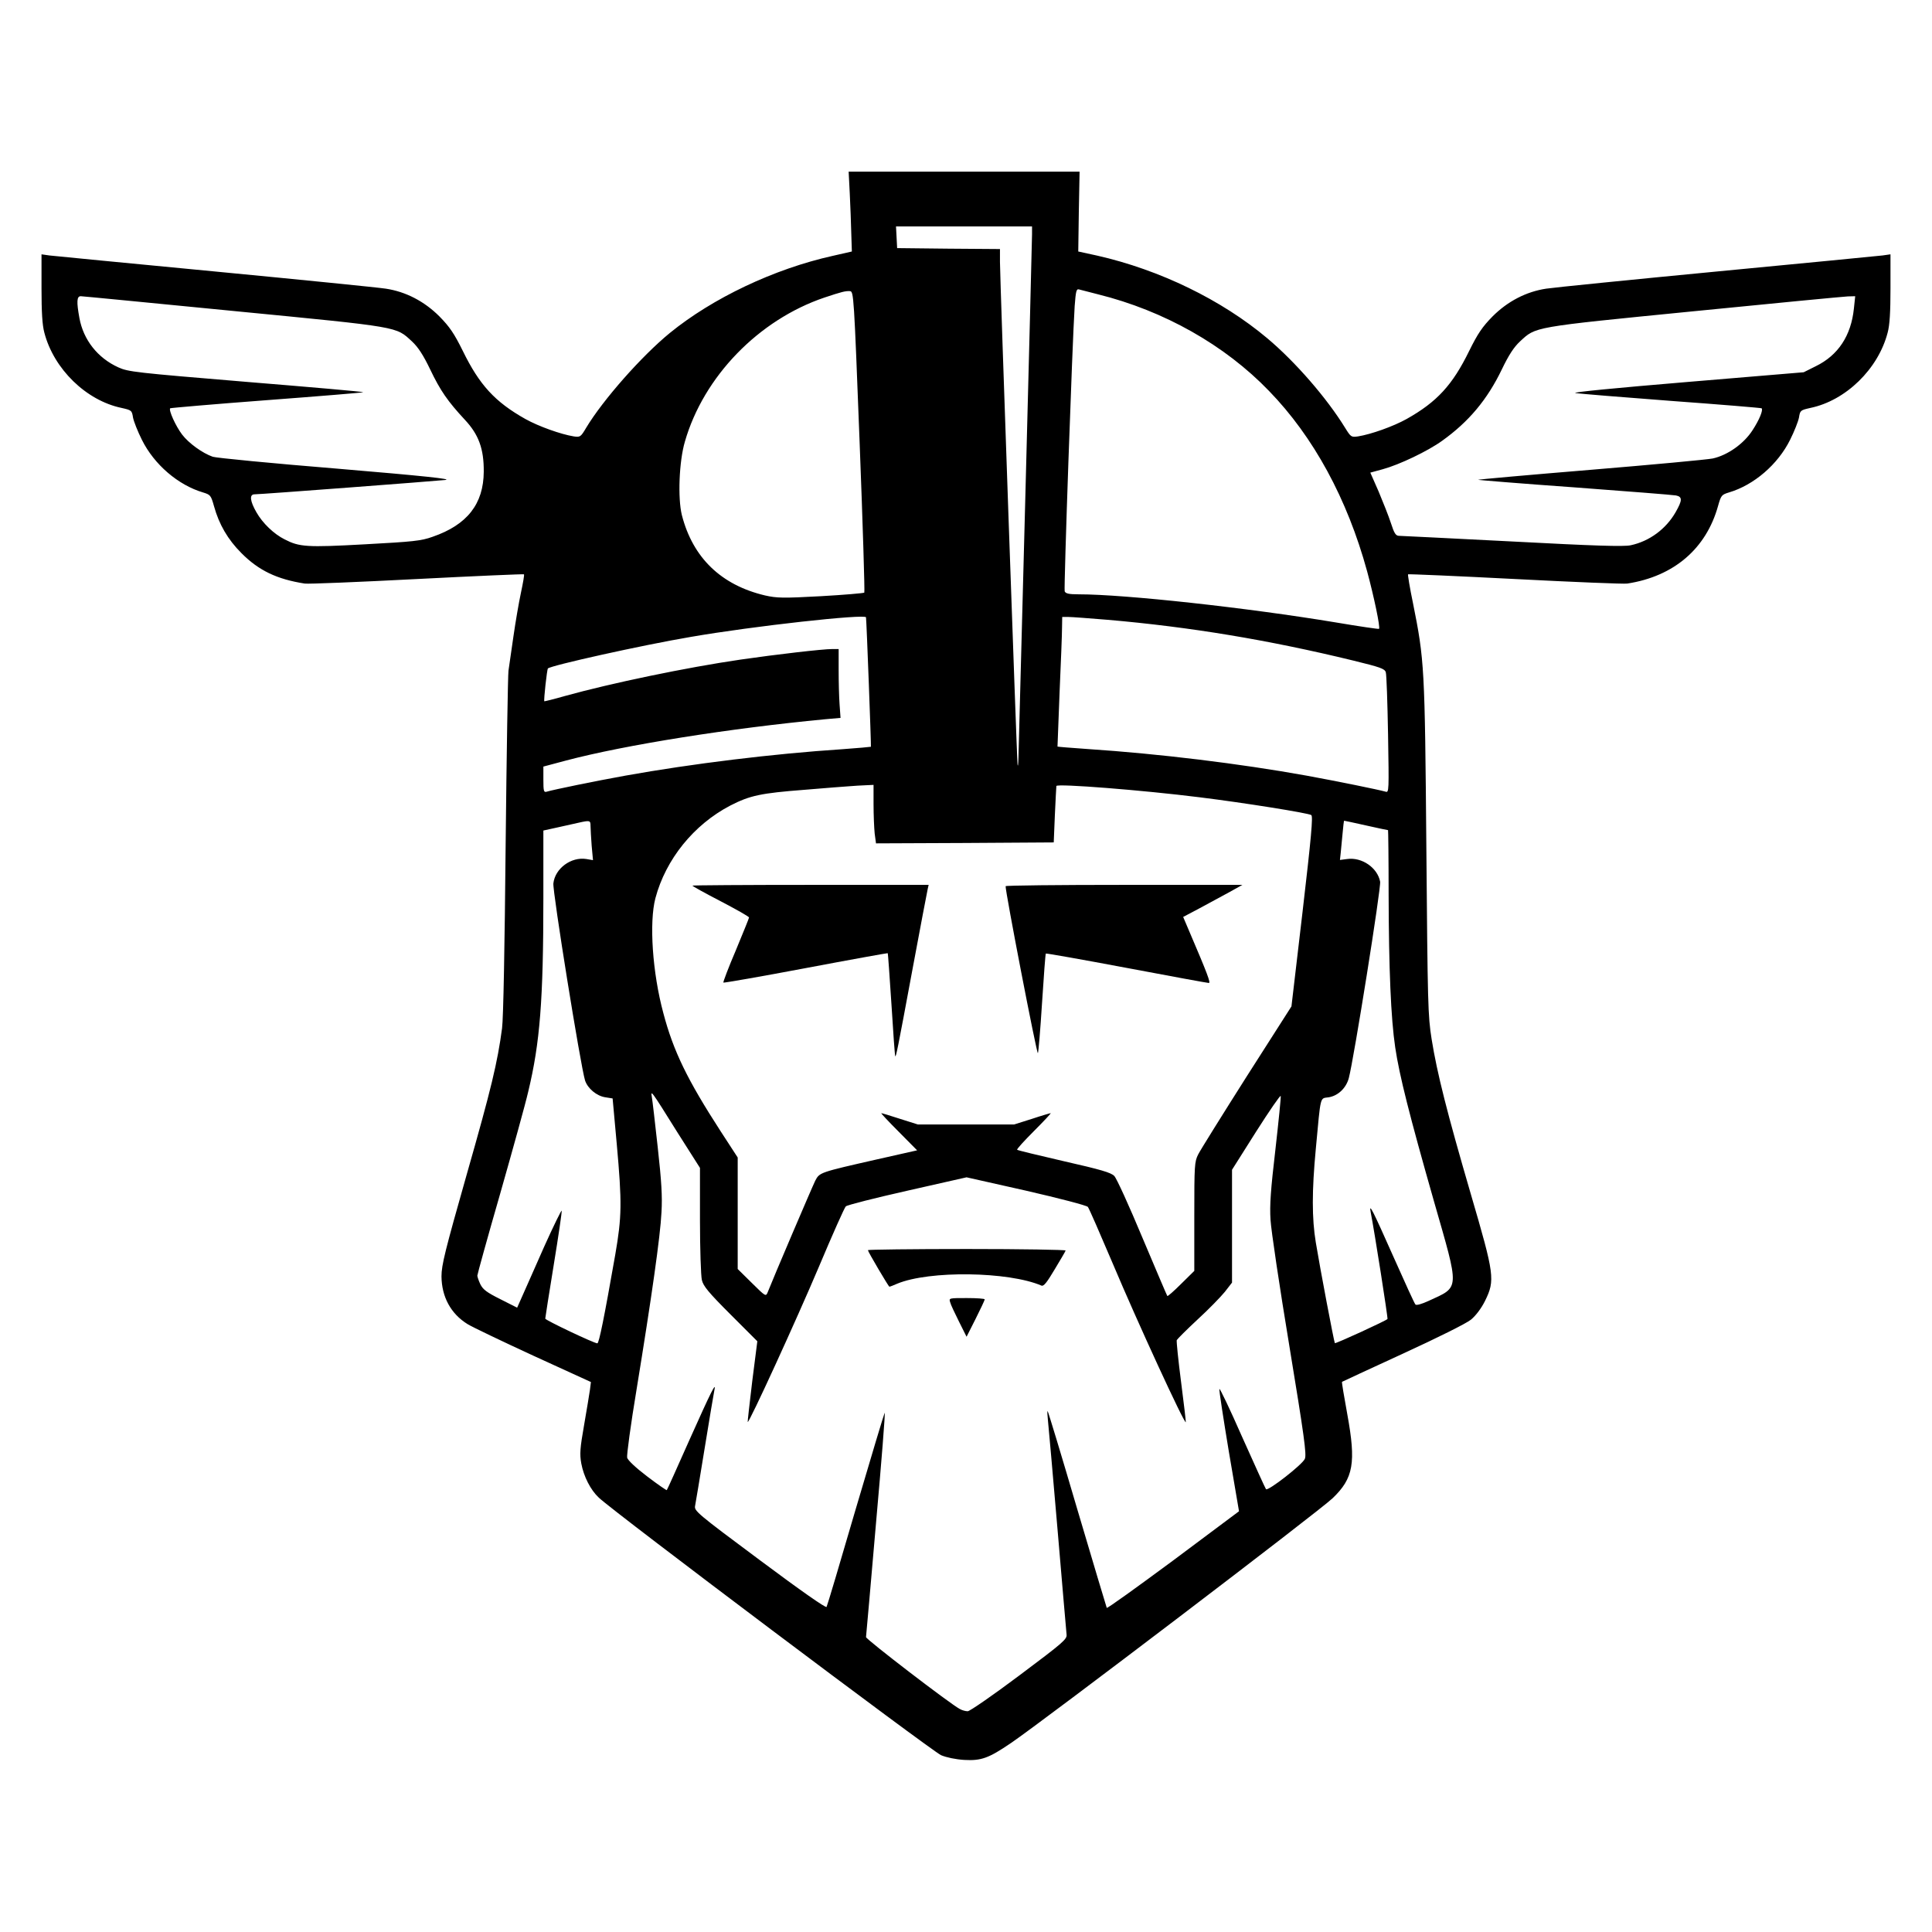 <?xml version="1.0" standalone="no"?>
<!DOCTYPE svg PUBLIC "-//W3C//DTD SVG 20010904//EN"
 "http://www.w3.org/TR/2001/REC-SVG-20010904/DTD/svg10.dtd">
<svg version="1.0" xmlns="http://www.w3.org/2000/svg"
 width="1024pt" height="1024pt" viewBox="0 0 1024 1024"
 preserveAspectRatio="xMidYMid meet">
<g transform="translate(0,1024) scale(0.1,-0.1)"
fill="#000000" stroke="none">
<path d="M4504 9213 c3 -65 7 -160 8 -212 l3 -94 -101 -23 c-311 -69 -637
-224 -864 -409 -149 -122 -354 -354 -443 -502 -29 -49 -32 -51 -66 -46 -68 11
-186 53 -256 92 -162 91 -244 181 -332 361 -46 93 -70 128 -124 183 -80 80
-178 131 -284 147 -38 6 -446 47 -905 91 -459 44 -854 82 -878 85 l-42 6 0
-179 c0 -126 4 -196 15 -236 50 -193 222 -360 409 -399 53 -12 55 -13 61 -51
4 -21 25 -74 47 -118 65 -131 192 -240 324 -279 39 -12 42 -15 58 -72 27 -98
74 -178 145 -249 92 -93 189 -139 336 -162 17 -3 284 8 594 24 310 16 566 27
568 25 3 -2 -5 -46 -16 -98 -11 -51 -29 -156 -40 -233 -11 -77 -23 -158 -26
-180 -3 -22 -10 -438 -15 -925 -5 -532 -12 -919 -19 -970 -24 -181 -57 -319
-187 -774 -115 -405 -134 -481 -134 -541 1 -108 49 -198 138 -253 26 -16 183
-91 350 -168 l304 -139 -5 -40 c-3 -22 -17 -106 -31 -187 -22 -125 -24 -155
-15 -205 13 -69 49 -140 93 -181 82 -78 1762 -1341 1814 -1365 29 -12 76 -22
123 -25 90 -5 129 9 248 90 172 117 1635 1230 1704 1297 111 106 125 188 78
445 -17 93 -30 170 -28 172 1 1 146 68 322 149 185 85 338 161 362 181 26 22
54 59 74 99 54 110 50 138 -75 565 -126 432 -179 641 -208 822 -20 125 -21
187 -28 1013 -8 961 -10 995 -71 1299 -17 81 -28 150 -26 152 2 2 258 -9 568
-25 310 -16 578 -27 594 -24 247 38 418 185 481 411 16 57 19 60 58 72 132 39
259 148 324 279 22 44 43 97 47 118 6 38 8 39 61 51 187 39 359 206 409 399
11 40 15 110 15 236 l0 179 -42 -6 c-24 -3 -419 -41 -878 -85 -459 -44 -866
-85 -905 -91 -106 -16 -204 -67 -284 -147 -54 -55 -78 -90 -124 -183 -88 -180
-170 -270 -332 -361 -70 -39 -188 -81 -257 -92 -36 -5 -38 -4 -69 46 -96 156
-262 348 -412 474 -244 205 -571 363 -901 438 l-101 22 3 212 4 211 -612 0
-612 0 6 -117z m966 -215 c0 -24 -16 -641 -35 -1373 -19 -731 -36 -1361 -37
-1400 -1 -38 -3 -54 -5 -35 -4 48 -93 2578 -93 2662 l0 68 -272 2 -273 3 -3
58 -3 57 361 0 360 0 0 -42z m350 -318 c350 -87 672 -269 906 -512 236 -243
415 -572 520 -956 36 -133 71 -299 63 -305 -2 -2 -105 13 -229 34 -470 78
-1117 149 -1363 149 -52 0 -69 4 -74 16 -5 15 40 1311 53 1512 6 79 9 92 23
88 9 -2 54 -14 101 -26z m-1264 -780 c17 -437 28 -798 25 -801 -3 -3 -107 -12
-231 -19 -202 -11 -232 -10 -295 4 -233 55 -383 200 -441 426 -22 89 -15 284
16 389 99 345 391 646 740 764 93 31 110 35 135 34 20 -2 21 -20 51 -797z
m-3311 691 c883 -86 852 -81 939 -161 32 -30 59 -71 96 -148 54 -113 93 -169
184 -267 73 -78 101 -154 100 -275 -1 -171 -88 -282 -271 -345 -61 -22 -103
-26 -360 -40 -308 -17 -346 -14 -424 26 -58 29 -117 86 -150 144 -34 59 -38
95 -10 95 34 0 955 70 1011 76 41 5 -109 21 -572 60 -345 28 -642 57 -660 63
-55 19 -128 72 -163 118 -34 45 -72 129 -63 139 3 2 233 22 512 43 279 21 509
40 511 42 2 3 -277 27 -619 55 -590 49 -626 53 -679 77 -110 50 -185 146 -206
261 -16 87 -14 116 7 116 9 0 377 -36 817 -79z m8581 13 c-15 -143 -83 -247
-202 -305 l-64 -32 -622 -52 c-371 -31 -609 -54 -588 -58 19 -4 248 -22 509
-42 261 -19 476 -37 478 -39 9 -9 -12 -61 -48 -116 -46 -72 -133 -133 -211
-150 -29 -6 -320 -33 -646 -60 -327 -27 -596 -51 -598 -53 -2 -1 227 -20 509
-40 282 -21 524 -40 540 -43 35 -7 34 -26 -2 -89 -51 -89 -139 -154 -238 -175
-36 -8 -194 -3 -627 20 -318 16 -588 30 -600 30 -18 0 -26 12 -44 68 -12 37
-42 112 -65 167 l-44 100 66 18 c88 24 239 96 315 151 141 101 239 218 316
378 37 77 64 118 96 148 86 79 58 75 918 160 430 43 798 78 820 79 l39 1 -7
-66z m-5236 -1636 c3 -20 28 -683 26 -686 -2 -1 -70 -7 -152 -13 -367 -24
-798 -77 -1149 -140 -161 -29 -380 -74 -417 -85 -16 -5 -18 3 -18 64 l0 69
120 32 c314 83 869 171 1375 219 l80 7 -5 70 c-3 39 -5 121 -5 183 l0 112 -33
0 c-52 0 -301 -29 -487 -56 -288 -42 -686 -125 -931 -193 -59 -17 -109 -29
-109 -28 -4 5 14 169 19 174 16 16 497 123 756 167 334 58 927 123 930 104z
m1280 -13 c439 -38 854 -107 1302 -216 143 -35 167 -43 173 -62 4 -12 9 -161
12 -331 5 -298 5 -308 -13 -302 -39 11 -255 55 -419 85 -355 64 -782 116
-1160 141 -87 6 -160 12 -160 13 0 1 5 130 11 287 7 157 13 311 13 343 l1 57
33 0 c17 0 111 -7 207 -15z m-1240 -977 c0 -57 3 -127 6 -156 l7 -52 471 2
471 3 6 145 c4 80 7 149 8 154 2 14 458 -22 761 -60 234 -29 573 -83 590 -94
10 -6 0 -116 -46 -511 l-59 -503 -237 -371 c-130 -205 -246 -391 -257 -413
-20 -39 -21 -57 -21 -329 l0 -289 -70 -69 c-38 -38 -71 -67 -73 -64 -2 2 -61
141 -132 309 -70 168 -137 315 -149 327 -17 18 -72 34 -266 78 -134 31 -247
58 -249 61 -3 3 37 47 89 99 52 52 92 95 89 95 -3 0 -48 -13 -99 -30 l-95 -30
-255 0 -255 0 -95 30 c-51 17 -96 30 -99 30 -3 0 38 -44 92 -98 l98 -99 -213
-48 c-304 -69 -304 -69 -327 -113 -16 -32 -226 -524 -252 -591 -10 -24 -11
-23 -84 49 l-75 74 0 296 0 295 -91 140 c-176 272 -250 424 -303 625 -58 214
-76 482 -42 610 55 206 203 389 396 490 105 54 162 66 395 84 110 9 218 18
240 19 22 2 59 4 83 5 l42 2 0 -102z m-1500 -116 c0 -16 3 -63 6 -105 l7 -76
-35 6 c-81 13 -166 -50 -175 -129 -5 -42 145 -973 168 -1045 14 -42 61 -82
108 -89 l38 -6 22 -242 c28 -311 27 -384 -8 -586 -59 -336 -86 -470 -95 -470
-17 0 -276 123 -276 131 0 4 20 132 45 285 25 153 44 282 42 287 -1 5 -43 -80
-92 -189 -48 -110 -101 -227 -116 -262 l-28 -63 -89 45 c-72 36 -92 51 -106
79 -9 19 -16 40 -16 46 0 6 54 202 121 434 66 232 134 476 149 542 62 258 80
483 80 1026 l0 357 73 16 c39 9 90 20 112 25 62 14 65 13 65 -17z m4110 3 c62
-14 115 -25 117 -25 1 0 3 -154 3 -342 1 -392 12 -656 35 -810 22 -148 75
-358 205 -814 137 -478 139 -452 -28 -529 -37 -17 -65 -25 -70 -19 -5 5 -57
119 -117 254 -111 250 -130 287 -120 235 21 -108 92 -561 89 -566 -5 -8 -275
-132 -279 -128 -4 5 -78 394 -101 534 -21 127 -21 273 0 495 27 290 21 267 68
274 50 8 93 49 107 102 27 102 172 1011 166 1041 -14 74 -97 131 -175 120
l-38 -5 4 37 c2 20 6 66 10 104 3 37 7 67 8 67 2 0 54 -11 116 -25z m-3652
-1623 l122 -192 0 -278 c0 -152 5 -295 10 -316 7 -32 35 -66 151 -182 l143
-143 -27 -212 c-14 -117 -25 -214 -24 -216 7 -7 259 543 377 822 72 171 136
315 143 321 7 7 153 44 326 83 l314 71 316 -71 c174 -40 321 -78 327 -86 6 -7
66 -145 134 -305 125 -297 377 -845 385 -836 1 2 -10 98 -25 213 -15 116 -25
215 -23 222 3 6 52 55 110 109 59 54 123 120 145 147 l38 49 0 299 0 299 127
201 c70 110 129 196 131 190 2 -5 -11 -133 -28 -283 -25 -214 -31 -295 -26
-373 3 -55 48 -356 100 -670 78 -474 92 -575 82 -597 -12 -30 -196 -173 -206
-161 -4 5 -60 129 -126 276 -65 148 -120 263 -121 255 -2 -7 21 -156 50 -331
l54 -317 -348 -260 c-192 -142 -350 -256 -353 -252 -2 4 -72 239 -156 522 -83
283 -154 517 -157 520 -3 3 -2 -17 1 -45 3 -27 26 -288 51 -580 25 -291 46
-542 48 -558 3 -25 -15 -41 -250 -217 -140 -105 -263 -190 -274 -190 -11 0
-30 5 -42 12 -50 26 -497 369 -497 381 1 6 25 279 53 604 29 326 50 589 46
585 -3 -4 -72 -234 -154 -512 -81 -278 -150 -510 -154 -517 -4 -7 -134 84
-354 248 -332 247 -348 261 -343 287 3 15 26 153 51 307 25 154 48 291 51 305
12 53 -16 -3 -131 -260 -65 -146 -119 -267 -121 -268 -1 -2 -48 30 -103 72
-62 47 -103 86 -107 100 -3 13 19 176 50 362 79 484 126 812 132 939 5 84 0
164 -20 345 -14 129 -28 248 -31 265 -7 40 -5 38 133 -183z"/>
<path d="M3670 5546 c0 -3 67 -40 150 -83 82 -43 150 -81 150 -86 0 -4 -32
-82 -70 -174 -39 -91 -68 -168 -66 -171 3 -2 199 32 437 77 238 45 433 80 434
79 2 -2 10 -124 20 -273 9 -148 18 -271 20 -273 4 -5 11 27 90 453 42 226 79
420 82 433 l5 22 -626 0 c-344 0 -626 -2 -626 -4z"/>
<path d="M5330 5543 c-2 -27 165 -891 171 -885 3 4 13 123 22 266 9 142 18
260 20 262 2 2 194 -32 428 -76 233 -44 429 -80 436 -80 11 0 -7 48 -105 277
l-31 73 87 46 c48 26 119 64 157 85 l70 39 -627 0 c-346 0 -628 -3 -628 -7z"/>
<path d="M4600 3614 c0 -8 110 -194 114 -194 2 0 21 7 41 16 170 71 591 65
765 -10 12 -5 29 17 70 86 30 50 57 95 58 100 2 4 -233 8 -522 8 -289 0 -526
-3 -526 -6z"/>
<path d="M5036 3338 c3 -13 25 -59 47 -103 l40 -80 48 95 c26 52 48 98 48 103
1 4 -42 7 -95 7 -94 0 -95 0 -88 -22z"/>
</g>
</svg>
